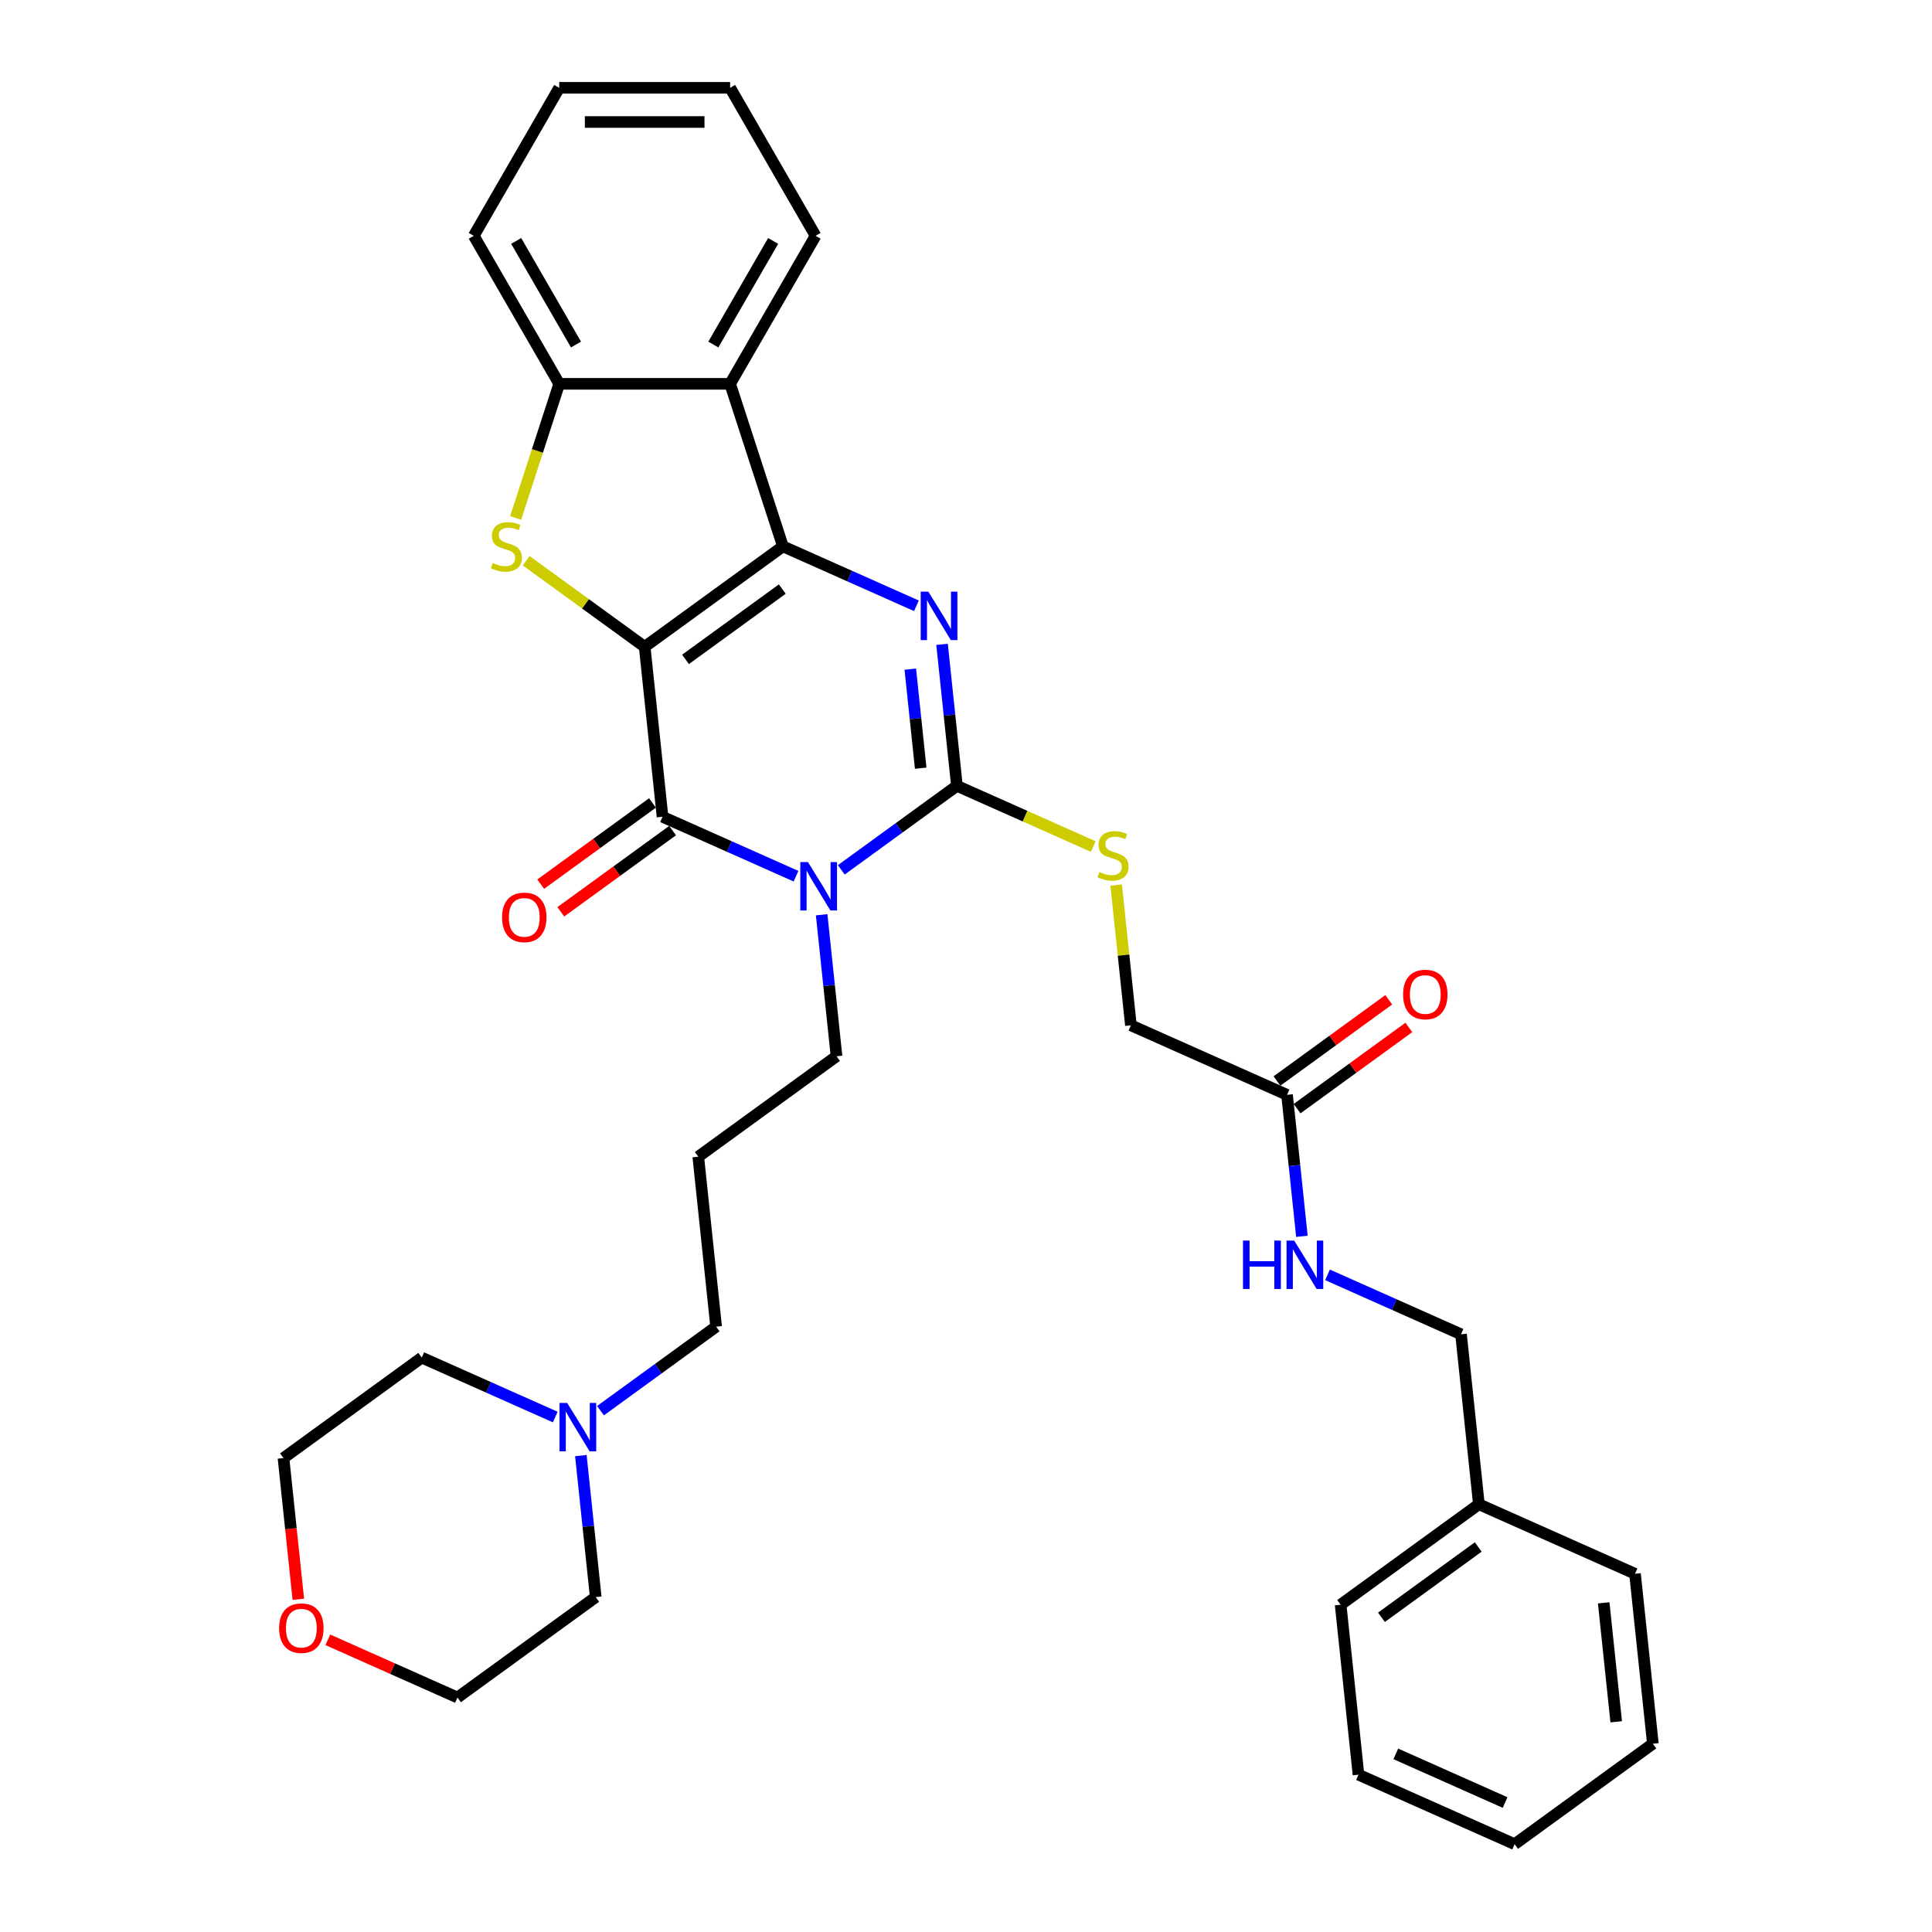 <?xml version='1.0' encoding='iso-8859-1'?>
<svg version='1.1' baseProfile='full'
              xmlns='http://www.w3.org/2000/svg'
                      xmlns:rdkit='http://www.rdkit.org/xml'
                      xmlns:xlink='http://www.w3.org/1999/xlink'
                  xml:space='preserve'
width='1000px' height='1000px' viewBox='0 0 1000 1000'>
<!-- END OF HEADER -->
<rect style='opacity:1.0;fill:#FFFFFF;stroke:none' width='1000' height='1000' x='0' y='0'> </rect>
<path class='bond-0' d='M 333.681,334.789 L 405.244,282.795' style='fill:none;fill-rule:evenodd;stroke:#000000;stroke-width:6px;stroke-linecap:butt;stroke-linejoin:miter;stroke-opacity:1' />
<path class='bond-0' d='M 354.814,341.302 L 404.908,304.906' style='fill:none;fill-rule:evenodd;stroke:#000000;stroke-width:6px;stroke-linecap:butt;stroke-linejoin:miter;stroke-opacity:1' />
<path class='bond-2' d='M 333.681,334.789 L 342.927,422.761' style='fill:none;fill-rule:evenodd;stroke:#000000;stroke-width:6px;stroke-linecap:butt;stroke-linejoin:miter;stroke-opacity:1' />
<path class='bond-5' d='M 333.681,334.789 L 303.021,312.513' style='fill:none;fill-rule:evenodd;stroke:#000000;stroke-width:6px;stroke-linecap:butt;stroke-linejoin:miter;stroke-opacity:1' />
<path class='bond-5' d='M 303.021,312.513 L 272.361,290.237' style='fill:none;fill-rule:evenodd;stroke:#CCCC00;stroke-width:6px;stroke-linecap:butt;stroke-linejoin:miter;stroke-opacity:1' />
<path class='bond-3' d='M 405.244,282.795 L 439.793,298.177' style='fill:none;fill-rule:evenodd;stroke:#000000;stroke-width:6px;stroke-linecap:butt;stroke-linejoin:miter;stroke-opacity:1' />
<path class='bond-3' d='M 439.793,298.177 L 474.342,313.559' style='fill:none;fill-rule:evenodd;stroke:#0000FF;stroke-width:6px;stroke-linecap:butt;stroke-linejoin:miter;stroke-opacity:1' />
<path class='bond-6' d='M 405.244,282.795 L 377.909,198.667' style='fill:none;fill-rule:evenodd;stroke:#000000;stroke-width:6px;stroke-linecap:butt;stroke-linejoin:miter;stroke-opacity:1' />
<path class='bond-1' d='M 412.025,453.525 L 377.476,438.143' style='fill:none;fill-rule:evenodd;stroke:#0000FF;stroke-width:6px;stroke-linecap:butt;stroke-linejoin:miter;stroke-opacity:1' />
<path class='bond-1' d='M 377.476,438.143 L 342.927,422.761' style='fill:none;fill-rule:evenodd;stroke:#000000;stroke-width:6px;stroke-linecap:butt;stroke-linejoin:miter;stroke-opacity:1' />
<path class='bond-4' d='M 435.448,450.231 L 465.374,428.488' style='fill:none;fill-rule:evenodd;stroke:#0000FF;stroke-width:6px;stroke-linecap:butt;stroke-linejoin:miter;stroke-opacity:1' />
<path class='bond-4' d='M 465.374,428.488 L 495.3,406.746' style='fill:none;fill-rule:evenodd;stroke:#000000;stroke-width:6px;stroke-linecap:butt;stroke-linejoin:miter;stroke-opacity:1' />
<path class='bond-13' d='M 425.285,473.477 L 429.134,510.095' style='fill:none;fill-rule:evenodd;stroke:#0000FF;stroke-width:6px;stroke-linecap:butt;stroke-linejoin:miter;stroke-opacity:1' />
<path class='bond-13' d='M 429.134,510.095 L 432.983,546.713' style='fill:none;fill-rule:evenodd;stroke:#000000;stroke-width:6px;stroke-linecap:butt;stroke-linejoin:miter;stroke-opacity:1' />
<path class='bond-9' d='M 337.728,415.605 L 308.801,436.621' style='fill:none;fill-rule:evenodd;stroke:#000000;stroke-width:6px;stroke-linecap:butt;stroke-linejoin:miter;stroke-opacity:1' />
<path class='bond-9' d='M 308.801,436.621 L 279.875,457.637' style='fill:none;fill-rule:evenodd;stroke:#FF0000;stroke-width:6px;stroke-linecap:butt;stroke-linejoin:miter;stroke-opacity:1' />
<path class='bond-9' d='M 348.126,429.917 L 319.2,450.934' style='fill:none;fill-rule:evenodd;stroke:#000000;stroke-width:6px;stroke-linecap:butt;stroke-linejoin:miter;stroke-opacity:1' />
<path class='bond-9' d='M 319.2,450.934 L 290.274,471.95' style='fill:none;fill-rule:evenodd;stroke:#FF0000;stroke-width:6px;stroke-linecap:butt;stroke-linejoin:miter;stroke-opacity:1' />
<path class='bond-35' d='M 487.603,333.51 L 491.451,370.128' style='fill:none;fill-rule:evenodd;stroke:#0000FF;stroke-width:6px;stroke-linecap:butt;stroke-linejoin:miter;stroke-opacity:1' />
<path class='bond-35' d='M 491.451,370.128 L 495.3,406.746' style='fill:none;fill-rule:evenodd;stroke:#000000;stroke-width:6px;stroke-linecap:butt;stroke-linejoin:miter;stroke-opacity:1' />
<path class='bond-35' d='M 471.163,346.345 L 473.857,371.978' style='fill:none;fill-rule:evenodd;stroke:#0000FF;stroke-width:6px;stroke-linecap:butt;stroke-linejoin:miter;stroke-opacity:1' />
<path class='bond-35' d='M 473.857,371.978 L 476.551,397.61' style='fill:none;fill-rule:evenodd;stroke:#000000;stroke-width:6px;stroke-linecap:butt;stroke-linejoin:miter;stroke-opacity:1' />
<path class='bond-8' d='M 495.3,406.746 L 530.583,422.455' style='fill:none;fill-rule:evenodd;stroke:#000000;stroke-width:6px;stroke-linecap:butt;stroke-linejoin:miter;stroke-opacity:1' />
<path class='bond-8' d='M 530.583,422.455 L 565.866,438.164' style='fill:none;fill-rule:evenodd;stroke:#CCCC00;stroke-width:6px;stroke-linecap:butt;stroke-linejoin:miter;stroke-opacity:1' />
<path class='bond-7' d='M 266.894,268.093 L 278.173,233.38' style='fill:none;fill-rule:evenodd;stroke:#CCCC00;stroke-width:6px;stroke-linecap:butt;stroke-linejoin:miter;stroke-opacity:1' />
<path class='bond-7' d='M 278.173,233.38 L 289.452,198.667' style='fill:none;fill-rule:evenodd;stroke:#000000;stroke-width:6px;stroke-linecap:butt;stroke-linejoin:miter;stroke-opacity:1' />
<path class='bond-20' d='M 377.909,198.667 L 422.138,122.061' style='fill:none;fill-rule:evenodd;stroke:#000000;stroke-width:6px;stroke-linecap:butt;stroke-linejoin:miter;stroke-opacity:1' />
<path class='bond-20' d='M 369.222,178.33 L 400.182,124.706' style='fill:none;fill-rule:evenodd;stroke:#000000;stroke-width:6px;stroke-linecap:butt;stroke-linejoin:miter;stroke-opacity:1' />
<path class='bond-34' d='M 377.909,198.667 L 289.452,198.667' style='fill:none;fill-rule:evenodd;stroke:#000000;stroke-width:6px;stroke-linecap:butt;stroke-linejoin:miter;stroke-opacity:1' />
<path class='bond-22' d='M 289.452,198.667 L 245.223,122.061' style='fill:none;fill-rule:evenodd;stroke:#000000;stroke-width:6px;stroke-linecap:butt;stroke-linejoin:miter;stroke-opacity:1' />
<path class='bond-22' d='M 298.139,178.33 L 267.179,124.706' style='fill:none;fill-rule:evenodd;stroke:#000000;stroke-width:6px;stroke-linecap:butt;stroke-linejoin:miter;stroke-opacity:1' />
<path class='bond-16' d='M 577.725,458.099 L 581.541,494.398' style='fill:none;fill-rule:evenodd;stroke:#CCCC00;stroke-width:6px;stroke-linecap:butt;stroke-linejoin:miter;stroke-opacity:1' />
<path class='bond-16' d='M 581.541,494.398 L 585.356,530.697' style='fill:none;fill-rule:evenodd;stroke:#000000;stroke-width:6px;stroke-linecap:butt;stroke-linejoin:miter;stroke-opacity:1' />
<path class='bond-10' d='M 666.166,566.676 L 585.356,530.697' style='fill:none;fill-rule:evenodd;stroke:#000000;stroke-width:6px;stroke-linecap:butt;stroke-linejoin:miter;stroke-opacity:1' />
<path class='bond-12' d='M 666.166,566.676 L 670.014,603.294' style='fill:none;fill-rule:evenodd;stroke:#000000;stroke-width:6px;stroke-linecap:butt;stroke-linejoin:miter;stroke-opacity:1' />
<path class='bond-12' d='M 670.014,603.294 L 673.863,639.912' style='fill:none;fill-rule:evenodd;stroke:#0000FF;stroke-width:6px;stroke-linecap:butt;stroke-linejoin:miter;stroke-opacity:1' />
<path class='bond-14' d='M 671.365,573.833 L 700.291,552.816' style='fill:none;fill-rule:evenodd;stroke:#000000;stroke-width:6px;stroke-linecap:butt;stroke-linejoin:miter;stroke-opacity:1' />
<path class='bond-14' d='M 700.291,552.816 L 729.217,531.8' style='fill:none;fill-rule:evenodd;stroke:#FF0000;stroke-width:6px;stroke-linecap:butt;stroke-linejoin:miter;stroke-opacity:1' />
<path class='bond-14' d='M 660.966,559.52 L 689.892,538.504' style='fill:none;fill-rule:evenodd;stroke:#000000;stroke-width:6px;stroke-linecap:butt;stroke-linejoin:miter;stroke-opacity:1' />
<path class='bond-14' d='M 689.892,538.504 L 718.819,517.488' style='fill:none;fill-rule:evenodd;stroke:#FF0000;stroke-width:6px;stroke-linecap:butt;stroke-linejoin:miter;stroke-opacity:1' />
<path class='bond-11' d='M 310.814,730.164 L 340.74,708.421' style='fill:none;fill-rule:evenodd;stroke:#0000FF;stroke-width:6px;stroke-linecap:butt;stroke-linejoin:miter;stroke-opacity:1' />
<path class='bond-11' d='M 340.74,708.421 L 370.666,686.679' style='fill:none;fill-rule:evenodd;stroke:#000000;stroke-width:6px;stroke-linecap:butt;stroke-linejoin:miter;stroke-opacity:1' />
<path class='bond-23' d='M 300.651,753.41 L 304.5,790.028' style='fill:none;fill-rule:evenodd;stroke:#0000FF;stroke-width:6px;stroke-linecap:butt;stroke-linejoin:miter;stroke-opacity:1' />
<path class='bond-23' d='M 304.5,790.028 L 308.349,826.645' style='fill:none;fill-rule:evenodd;stroke:#000000;stroke-width:6px;stroke-linecap:butt;stroke-linejoin:miter;stroke-opacity:1' />
<path class='bond-24' d='M 287.391,733.458 L 252.842,718.076' style='fill:none;fill-rule:evenodd;stroke:#0000FF;stroke-width:6px;stroke-linecap:butt;stroke-linejoin:miter;stroke-opacity:1' />
<path class='bond-24' d='M 252.842,718.076 L 218.293,702.694' style='fill:none;fill-rule:evenodd;stroke:#000000;stroke-width:6px;stroke-linecap:butt;stroke-linejoin:miter;stroke-opacity:1' />
<path class='bond-18' d='M 687.124,659.863 L 721.673,675.245' style='fill:none;fill-rule:evenodd;stroke:#0000FF;stroke-width:6px;stroke-linecap:butt;stroke-linejoin:miter;stroke-opacity:1' />
<path class='bond-18' d='M 721.673,675.245 L 756.222,690.628' style='fill:none;fill-rule:evenodd;stroke:#000000;stroke-width:6px;stroke-linecap:butt;stroke-linejoin:miter;stroke-opacity:1' />
<path class='bond-17' d='M 432.983,546.713 L 361.419,598.706' style='fill:none;fill-rule:evenodd;stroke:#000000;stroke-width:6px;stroke-linecap:butt;stroke-linejoin:miter;stroke-opacity:1' />
<path class='bond-15' d='M 154.412,827.782 L 150.571,791.235' style='fill:none;fill-rule:evenodd;stroke:#FF0000;stroke-width:6px;stroke-linecap:butt;stroke-linejoin:miter;stroke-opacity:1' />
<path class='bond-15' d='M 150.571,791.235 L 146.729,754.688' style='fill:none;fill-rule:evenodd;stroke:#000000;stroke-width:6px;stroke-linecap:butt;stroke-linejoin:miter;stroke-opacity:1' />
<path class='bond-37' d='M 169.687,848.765 L 203.236,863.702' style='fill:none;fill-rule:evenodd;stroke:#FF0000;stroke-width:6px;stroke-linecap:butt;stroke-linejoin:miter;stroke-opacity:1' />
<path class='bond-37' d='M 203.236,863.702 L 236.785,878.639' style='fill:none;fill-rule:evenodd;stroke:#000000;stroke-width:6px;stroke-linecap:butt;stroke-linejoin:miter;stroke-opacity:1' />
<path class='bond-19' d='M 361.419,598.706 L 370.666,686.679' style='fill:none;fill-rule:evenodd;stroke:#000000;stroke-width:6px;stroke-linecap:butt;stroke-linejoin:miter;stroke-opacity:1' />
<path class='bond-21' d='M 756.222,690.628 L 765.468,778.6' style='fill:none;fill-rule:evenodd;stroke:#000000;stroke-width:6px;stroke-linecap:butt;stroke-linejoin:miter;stroke-opacity:1' />
<path class='bond-29' d='M 422.138,122.061 L 377.909,45.455' style='fill:none;fill-rule:evenodd;stroke:#000000;stroke-width:6px;stroke-linecap:butt;stroke-linejoin:miter;stroke-opacity:1' />
<path class='bond-27' d='M 765.468,778.6 L 693.904,830.594' style='fill:none;fill-rule:evenodd;stroke:#000000;stroke-width:6px;stroke-linecap:butt;stroke-linejoin:miter;stroke-opacity:1' />
<path class='bond-27' d='M 765.132,800.712 L 715.038,837.108' style='fill:none;fill-rule:evenodd;stroke:#000000;stroke-width:6px;stroke-linecap:butt;stroke-linejoin:miter;stroke-opacity:1' />
<path class='bond-28' d='M 765.468,778.6 L 846.277,814.579' style='fill:none;fill-rule:evenodd;stroke:#000000;stroke-width:6px;stroke-linecap:butt;stroke-linejoin:miter;stroke-opacity:1' />
<path class='bond-30' d='M 245.223,122.061 L 289.452,45.455' style='fill:none;fill-rule:evenodd;stroke:#000000;stroke-width:6px;stroke-linecap:butt;stroke-linejoin:miter;stroke-opacity:1' />
<path class='bond-26' d='M 308.349,826.645 L 236.785,878.639' style='fill:none;fill-rule:evenodd;stroke:#000000;stroke-width:6px;stroke-linecap:butt;stroke-linejoin:miter;stroke-opacity:1' />
<path class='bond-25' d='M 218.293,702.694 L 146.729,754.688' style='fill:none;fill-rule:evenodd;stroke:#000000;stroke-width:6px;stroke-linecap:butt;stroke-linejoin:miter;stroke-opacity:1' />
<path class='bond-32' d='M 693.904,830.594 L 703.151,918.567' style='fill:none;fill-rule:evenodd;stroke:#000000;stroke-width:6px;stroke-linecap:butt;stroke-linejoin:miter;stroke-opacity:1' />
<path class='bond-31' d='M 846.277,814.579 L 855.524,902.552' style='fill:none;fill-rule:evenodd;stroke:#000000;stroke-width:6px;stroke-linecap:butt;stroke-linejoin:miter;stroke-opacity:1' />
<path class='bond-31' d='M 830.07,829.624 L 836.542,891.205' style='fill:none;fill-rule:evenodd;stroke:#000000;stroke-width:6px;stroke-linecap:butt;stroke-linejoin:miter;stroke-opacity:1' />
<path class='bond-36' d='M 377.909,45.455 L 289.452,45.455' style='fill:none;fill-rule:evenodd;stroke:#000000;stroke-width:6px;stroke-linecap:butt;stroke-linejoin:miter;stroke-opacity:1' />
<path class='bond-36' d='M 364.641,63.146 L 302.721,63.146' style='fill:none;fill-rule:evenodd;stroke:#000000;stroke-width:6px;stroke-linecap:butt;stroke-linejoin:miter;stroke-opacity:1' />
<path class='bond-33' d='M 855.524,902.552 L 783.96,954.545' style='fill:none;fill-rule:evenodd;stroke:#000000;stroke-width:6px;stroke-linecap:butt;stroke-linejoin:miter;stroke-opacity:1' />
<path class='bond-38' d='M 703.151,918.567 L 783.96,954.545' style='fill:none;fill-rule:evenodd;stroke:#000000;stroke-width:6px;stroke-linecap:butt;stroke-linejoin:miter;stroke-opacity:1' />
<path class='bond-38' d='M 722.468,907.802 L 779.035,932.987' style='fill:none;fill-rule:evenodd;stroke:#000000;stroke-width:6px;stroke-linecap:butt;stroke-linejoin:miter;stroke-opacity:1' />
<path  class='atom-2' d='M 418.199 446.214
L 426.408 459.483
Q 427.222 460.792, 428.531 463.163
Q 429.84 465.533, 429.911 465.675
L 429.911 446.214
L 433.237 446.214
L 433.237 471.265
L 429.805 471.265
L 420.994 456.758
Q 419.968 455.06, 418.871 453.114
Q 417.81 451.168, 417.491 450.566
L 417.491 471.265
L 414.236 471.265
L 414.236 446.214
L 418.199 446.214
' fill='#0000FF'/>
<path  class='atom-4' d='M 480.516 306.248
L 488.725 319.516
Q 489.539 320.826, 490.848 323.196
Q 492.157 325.567, 492.228 325.708
L 492.228 306.248
L 495.554 306.248
L 495.554 331.299
L 492.122 331.299
L 483.311 316.792
Q 482.285 315.094, 481.188 313.148
Q 480.127 311.202, 479.809 310.6
L 479.809 331.299
L 476.553 331.299
L 476.553 306.248
L 480.516 306.248
' fill='#0000FF'/>
<path  class='atom-6' d='M 255.041 291.393
Q 255.324 291.499, 256.491 291.994
Q 257.659 292.49, 258.933 292.808
Q 260.242 293.091, 261.516 293.091
Q 263.886 293.091, 265.266 291.959
Q 266.646 290.791, 266.646 288.774
Q 266.646 287.394, 265.939 286.545
Q 265.266 285.696, 264.205 285.236
Q 263.143 284.776, 261.374 284.245
Q 259.145 283.573, 257.801 282.936
Q 256.491 282.299, 255.536 280.955
Q 254.616 279.61, 254.616 277.346
Q 254.616 274.197, 256.739 272.251
Q 258.897 270.305, 263.143 270.305
Q 266.045 270.305, 269.335 271.684
L 268.522 274.409
Q 265.514 273.171, 263.249 273.171
Q 260.808 273.171, 259.464 274.197
Q 258.119 275.187, 258.154 276.921
Q 258.154 278.266, 258.827 279.079
Q 259.534 279.893, 260.525 280.353
Q 261.551 280.813, 263.249 281.344
Q 265.514 282.052, 266.859 282.759
Q 268.203 283.467, 269.158 284.918
Q 270.149 286.333, 270.149 288.774
Q 270.149 292.242, 267.814 294.117
Q 265.514 295.957, 261.657 295.957
Q 259.428 295.957, 257.73 295.462
Q 256.067 295.002, 254.085 294.188
L 255.041 291.393
' fill='#CCCC00'/>
<path  class='atom-9' d='M 569.033 451.323
Q 569.316 451.429, 570.484 451.924
Q 571.651 452.42, 572.925 452.738
Q 574.234 453.021, 575.508 453.021
Q 577.879 453.021, 579.259 451.889
Q 580.639 450.721, 580.639 448.705
Q 580.639 447.325, 579.931 446.475
Q 579.259 445.626, 578.197 445.166
Q 577.136 444.706, 575.367 444.176
Q 573.137 443.503, 571.793 442.866
Q 570.484 442.229, 569.528 440.885
Q 568.608 439.54, 568.608 437.276
Q 568.608 434.127, 570.731 432.181
Q 572.89 430.235, 577.136 430.235
Q 580.037 430.235, 583.328 431.615
L 582.514 434.339
Q 579.506 433.101, 577.242 433.101
Q 574.8 433.101, 573.456 434.127
Q 572.111 435.118, 572.147 436.851
Q 572.147 438.196, 572.819 439.01
Q 573.527 439.823, 574.517 440.283
Q 575.543 440.743, 577.242 441.274
Q 579.506 441.982, 580.851 442.689
Q 582.195 443.397, 583.151 444.848
Q 584.142 446.263, 584.142 448.705
Q 584.142 452.172, 581.806 454.047
Q 579.506 455.887, 575.65 455.887
Q 573.42 455.887, 571.722 455.392
Q 570.059 454.932, 568.078 454.118
L 569.033 451.323
' fill='#CCCC00'/>
<path  class='atom-10' d='M 259.864 474.826
Q 259.864 468.811, 262.836 465.449
Q 265.808 462.088, 271.364 462.088
Q 276.919 462.088, 279.891 465.449
Q 282.863 468.811, 282.863 474.826
Q 282.863 480.912, 279.855 484.379
Q 276.848 487.811, 271.364 487.811
Q 265.844 487.811, 262.836 484.379
Q 259.864 480.947, 259.864 474.826
M 271.364 484.981
Q 275.185 484.981, 277.237 482.433
Q 279.325 479.85, 279.325 474.826
Q 279.325 469.907, 277.237 467.431
Q 275.185 464.919, 271.364 464.919
Q 267.542 464.919, 265.455 467.395
Q 263.402 469.872, 263.402 474.826
Q 263.402 479.885, 265.455 482.433
Q 267.542 484.981, 271.364 484.981
' fill='#FF0000'/>
<path  class='atom-12' d='M 293.565 726.147
L 301.774 739.416
Q 302.588 740.725, 303.897 743.096
Q 305.206 745.466, 305.277 745.608
L 305.277 726.147
L 308.603 726.147
L 308.603 751.198
L 305.171 751.198
L 296.36 736.691
Q 295.334 734.993, 294.237 733.047
Q 293.176 731.101, 292.857 730.499
L 292.857 751.198
L 289.602 751.198
L 289.602 726.147
L 293.565 726.147
' fill='#0000FF'/>
<path  class='atom-13' d='M 643.373 642.123
L 646.769 642.123
L 646.769 652.774
L 659.578 652.774
L 659.578 642.123
L 662.975 642.123
L 662.975 667.174
L 659.578 667.174
L 659.578 655.604
L 646.769 655.604
L 646.769 667.174
L 643.373 667.174
L 643.373 642.123
' fill='#0000FF'/>
<path  class='atom-13' d='M 669.874 642.123
L 678.083 655.392
Q 678.897 656.701, 680.206 659.072
Q 681.515 661.442, 681.586 661.584
L 681.586 642.123
L 684.912 642.123
L 684.912 667.174
L 681.48 667.174
L 672.67 652.667
Q 671.644 650.969, 670.547 649.023
Q 669.485 647.077, 669.167 646.475
L 669.167 667.174
L 665.912 667.174
L 665.912 642.123
L 669.874 642.123
' fill='#0000FF'/>
<path  class='atom-15' d='M 726.229 514.753
Q 726.229 508.738, 729.202 505.377
Q 732.174 502.015, 737.729 502.015
Q 743.284 502.015, 746.256 505.377
Q 749.228 508.738, 749.228 514.753
Q 749.228 520.839, 746.221 524.307
Q 743.213 527.739, 737.729 527.739
Q 732.209 527.739, 729.202 524.307
Q 726.229 520.874, 726.229 514.753
M 737.729 524.908
Q 741.55 524.908, 743.602 522.36
Q 745.69 519.778, 745.69 514.753
Q 745.69 509.835, 743.602 507.358
Q 741.55 504.846, 737.729 504.846
Q 733.908 504.846, 731.82 507.323
Q 729.768 509.8, 729.768 514.753
Q 729.768 519.813, 731.82 522.36
Q 733.908 524.908, 737.729 524.908
' fill='#FF0000'/>
<path  class='atom-16' d='M 144.476 842.731
Q 144.476 836.716, 147.448 833.355
Q 150.421 829.993, 155.976 829.993
Q 161.531 829.993, 164.503 833.355
Q 167.475 836.716, 167.475 842.731
Q 167.475 848.817, 164.468 852.285
Q 161.46 855.717, 155.976 855.717
Q 150.456 855.717, 147.448 852.285
Q 144.476 848.852, 144.476 842.731
M 155.976 852.886
Q 159.797 852.886, 161.849 850.339
Q 163.937 847.756, 163.937 842.731
Q 163.937 837.813, 161.849 835.336
Q 159.797 832.824, 155.976 832.824
Q 152.154 832.824, 150.067 835.301
Q 148.015 837.778, 148.015 842.731
Q 148.015 847.791, 150.067 850.339
Q 152.154 852.886, 155.976 852.886
' fill='#FF0000'/>
</svg>
